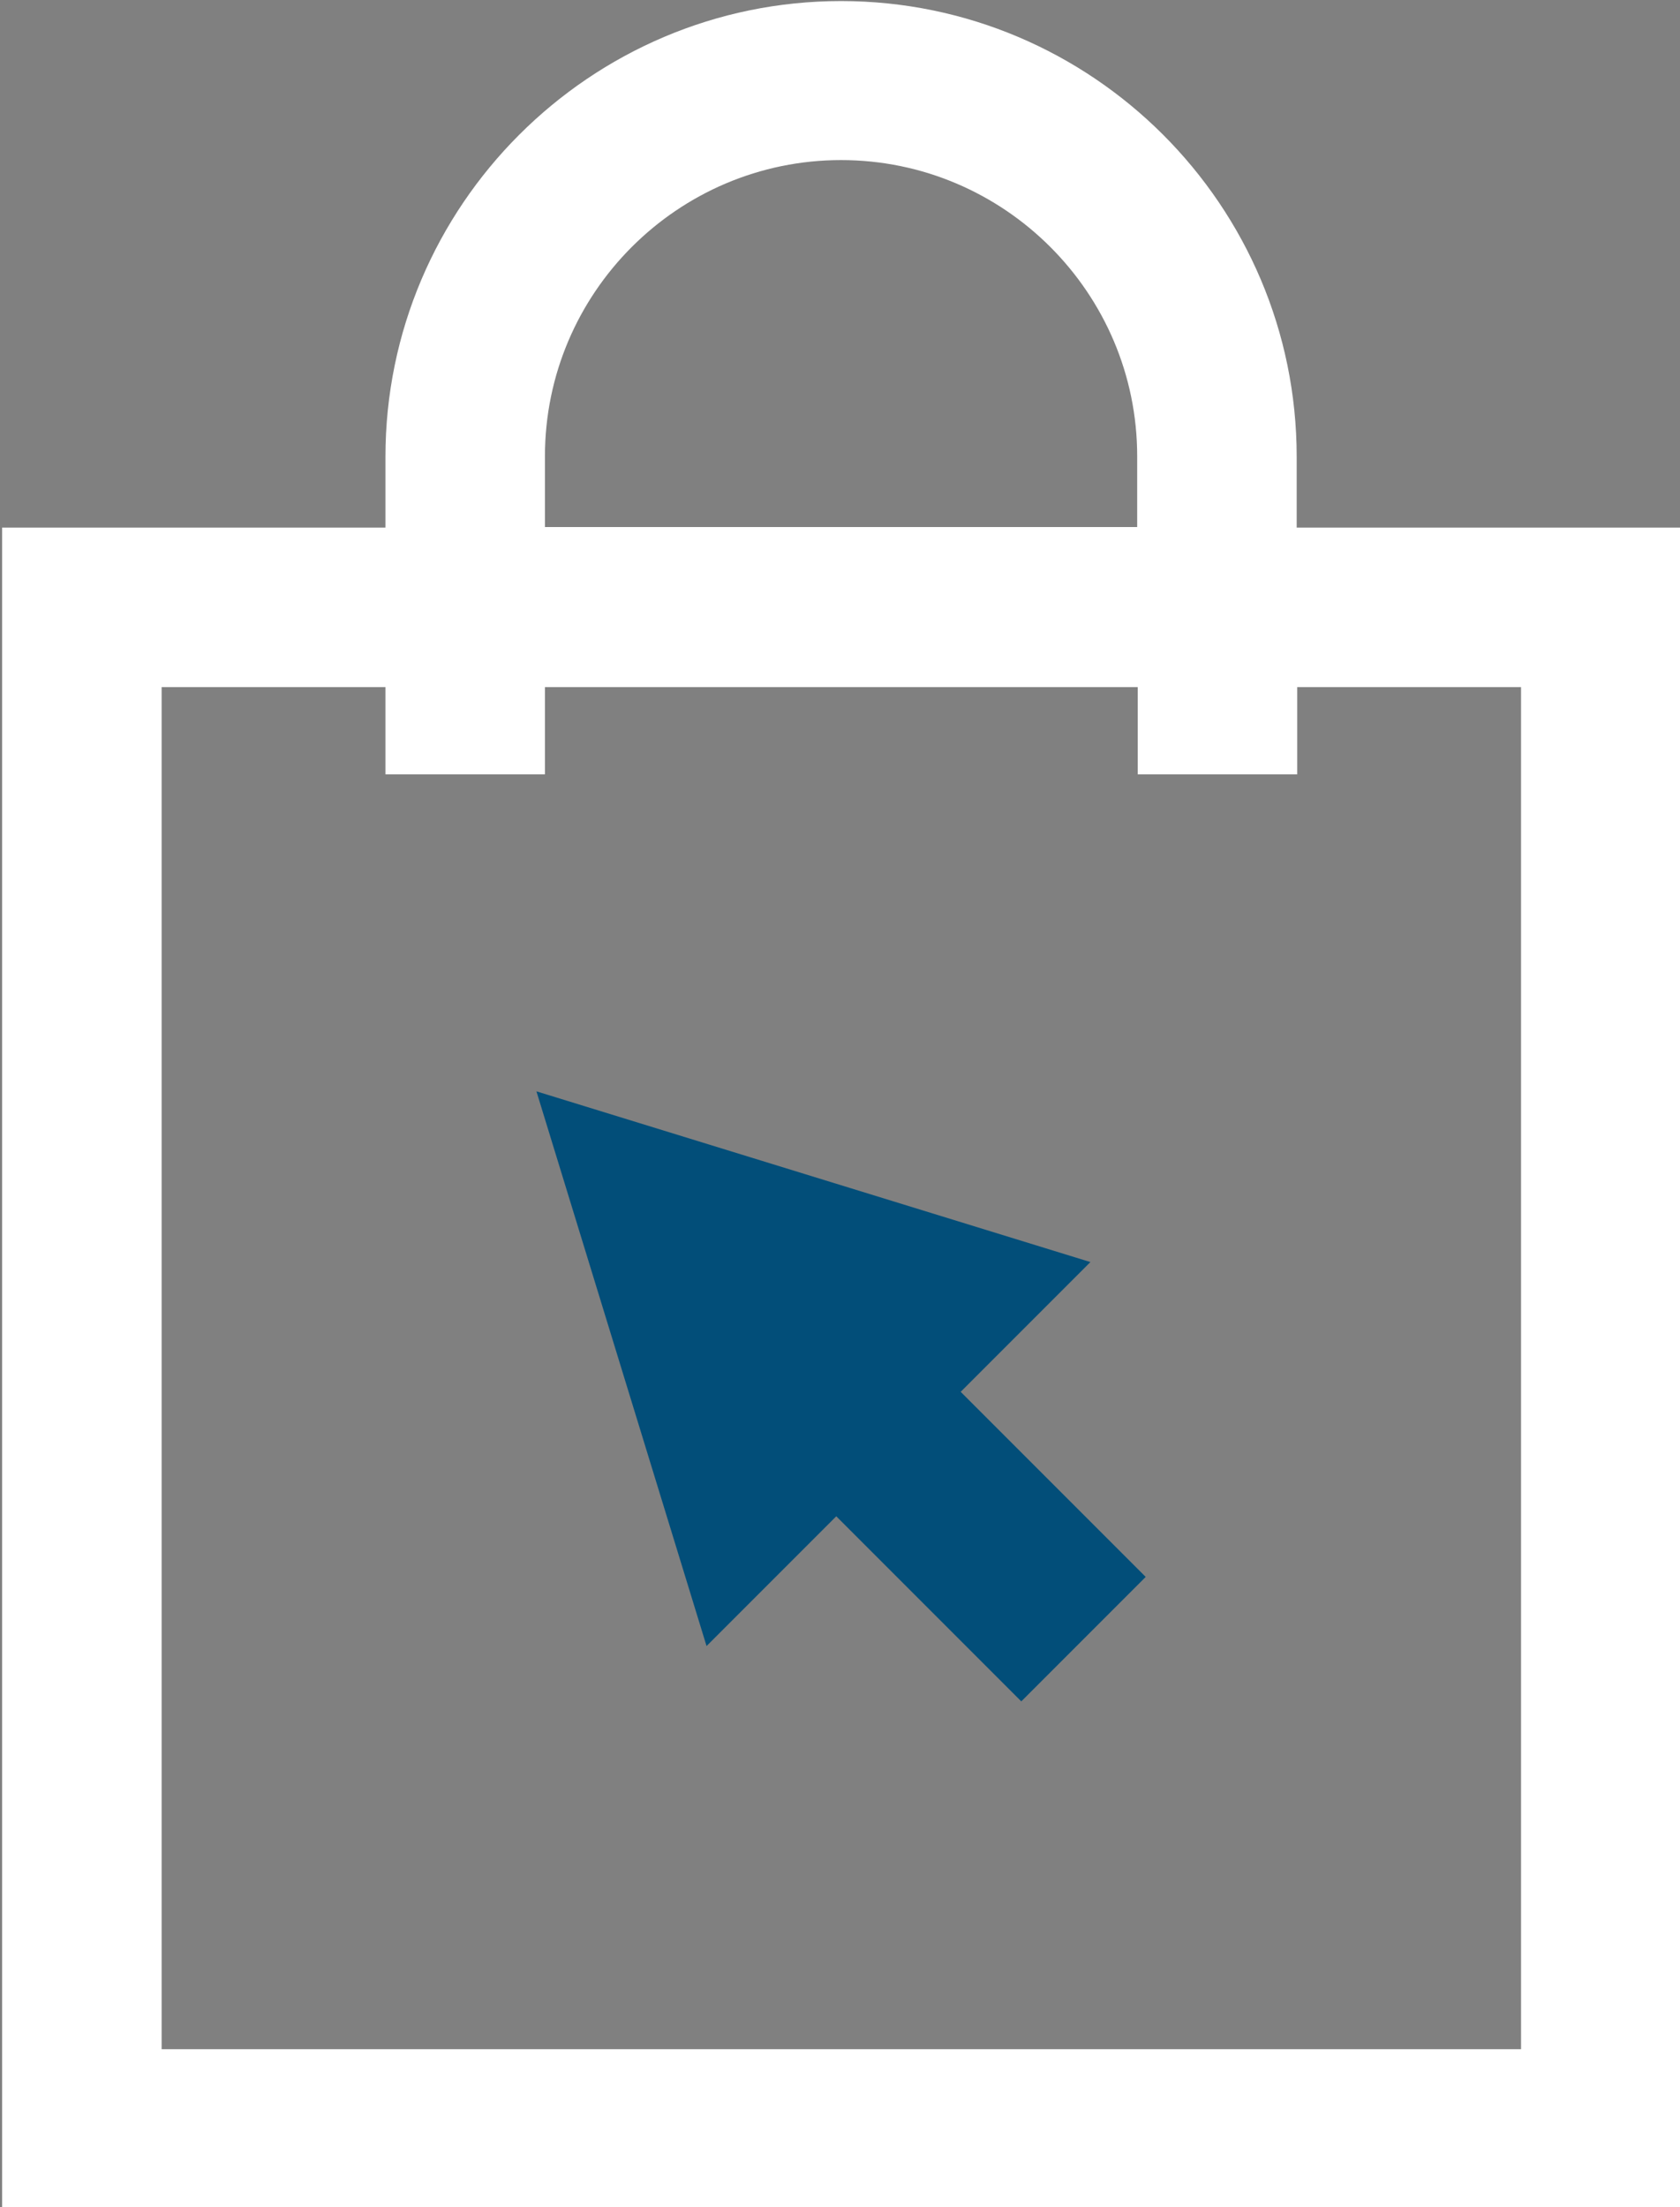 <?xml version="1.0" encoding="UTF-8" standalone="no"?><svg xmlns="http://www.w3.org/2000/svg" xmlns:xlink="http://www.w3.org/1999/xlink" fill="#ffffff" height="41.5" preserveAspectRatio="xMidYMid meet" version="1" viewBox="35.1 28.8 31.6 41.5" width="31.6" zoomAndPan="magnify"><rect x="35.1" y="28.8" width="31.6" height="41.5" fill="#808080" stroke="none"/><g><g id="change1_1"><path d="M55.61 52.53L45.19 49.32 48.39 59.75 50.83 57.31 54.31 60.79 56.65 58.45 53.17 54.97z" fill="#024e79"/></g><g id="change2_1"><path d="M59.49,38.72v-1.33c0-4.73-3.85-8.57-8.57-8.57s-8.57,3.85-8.57,8.57v1.33h-7.21v31.61H66.7V38.72H59.49z M45.35,37.38 c0-3.07,2.5-5.57,5.57-5.57s5.57,2.5,5.57,5.57v1.33H45.35V37.38z M63.7,67.33H38.14V41.72h4.21v1.64h3v-1.64h11.15v1.64h3v-1.64 h4.21V67.33z"/></g></g></svg>
